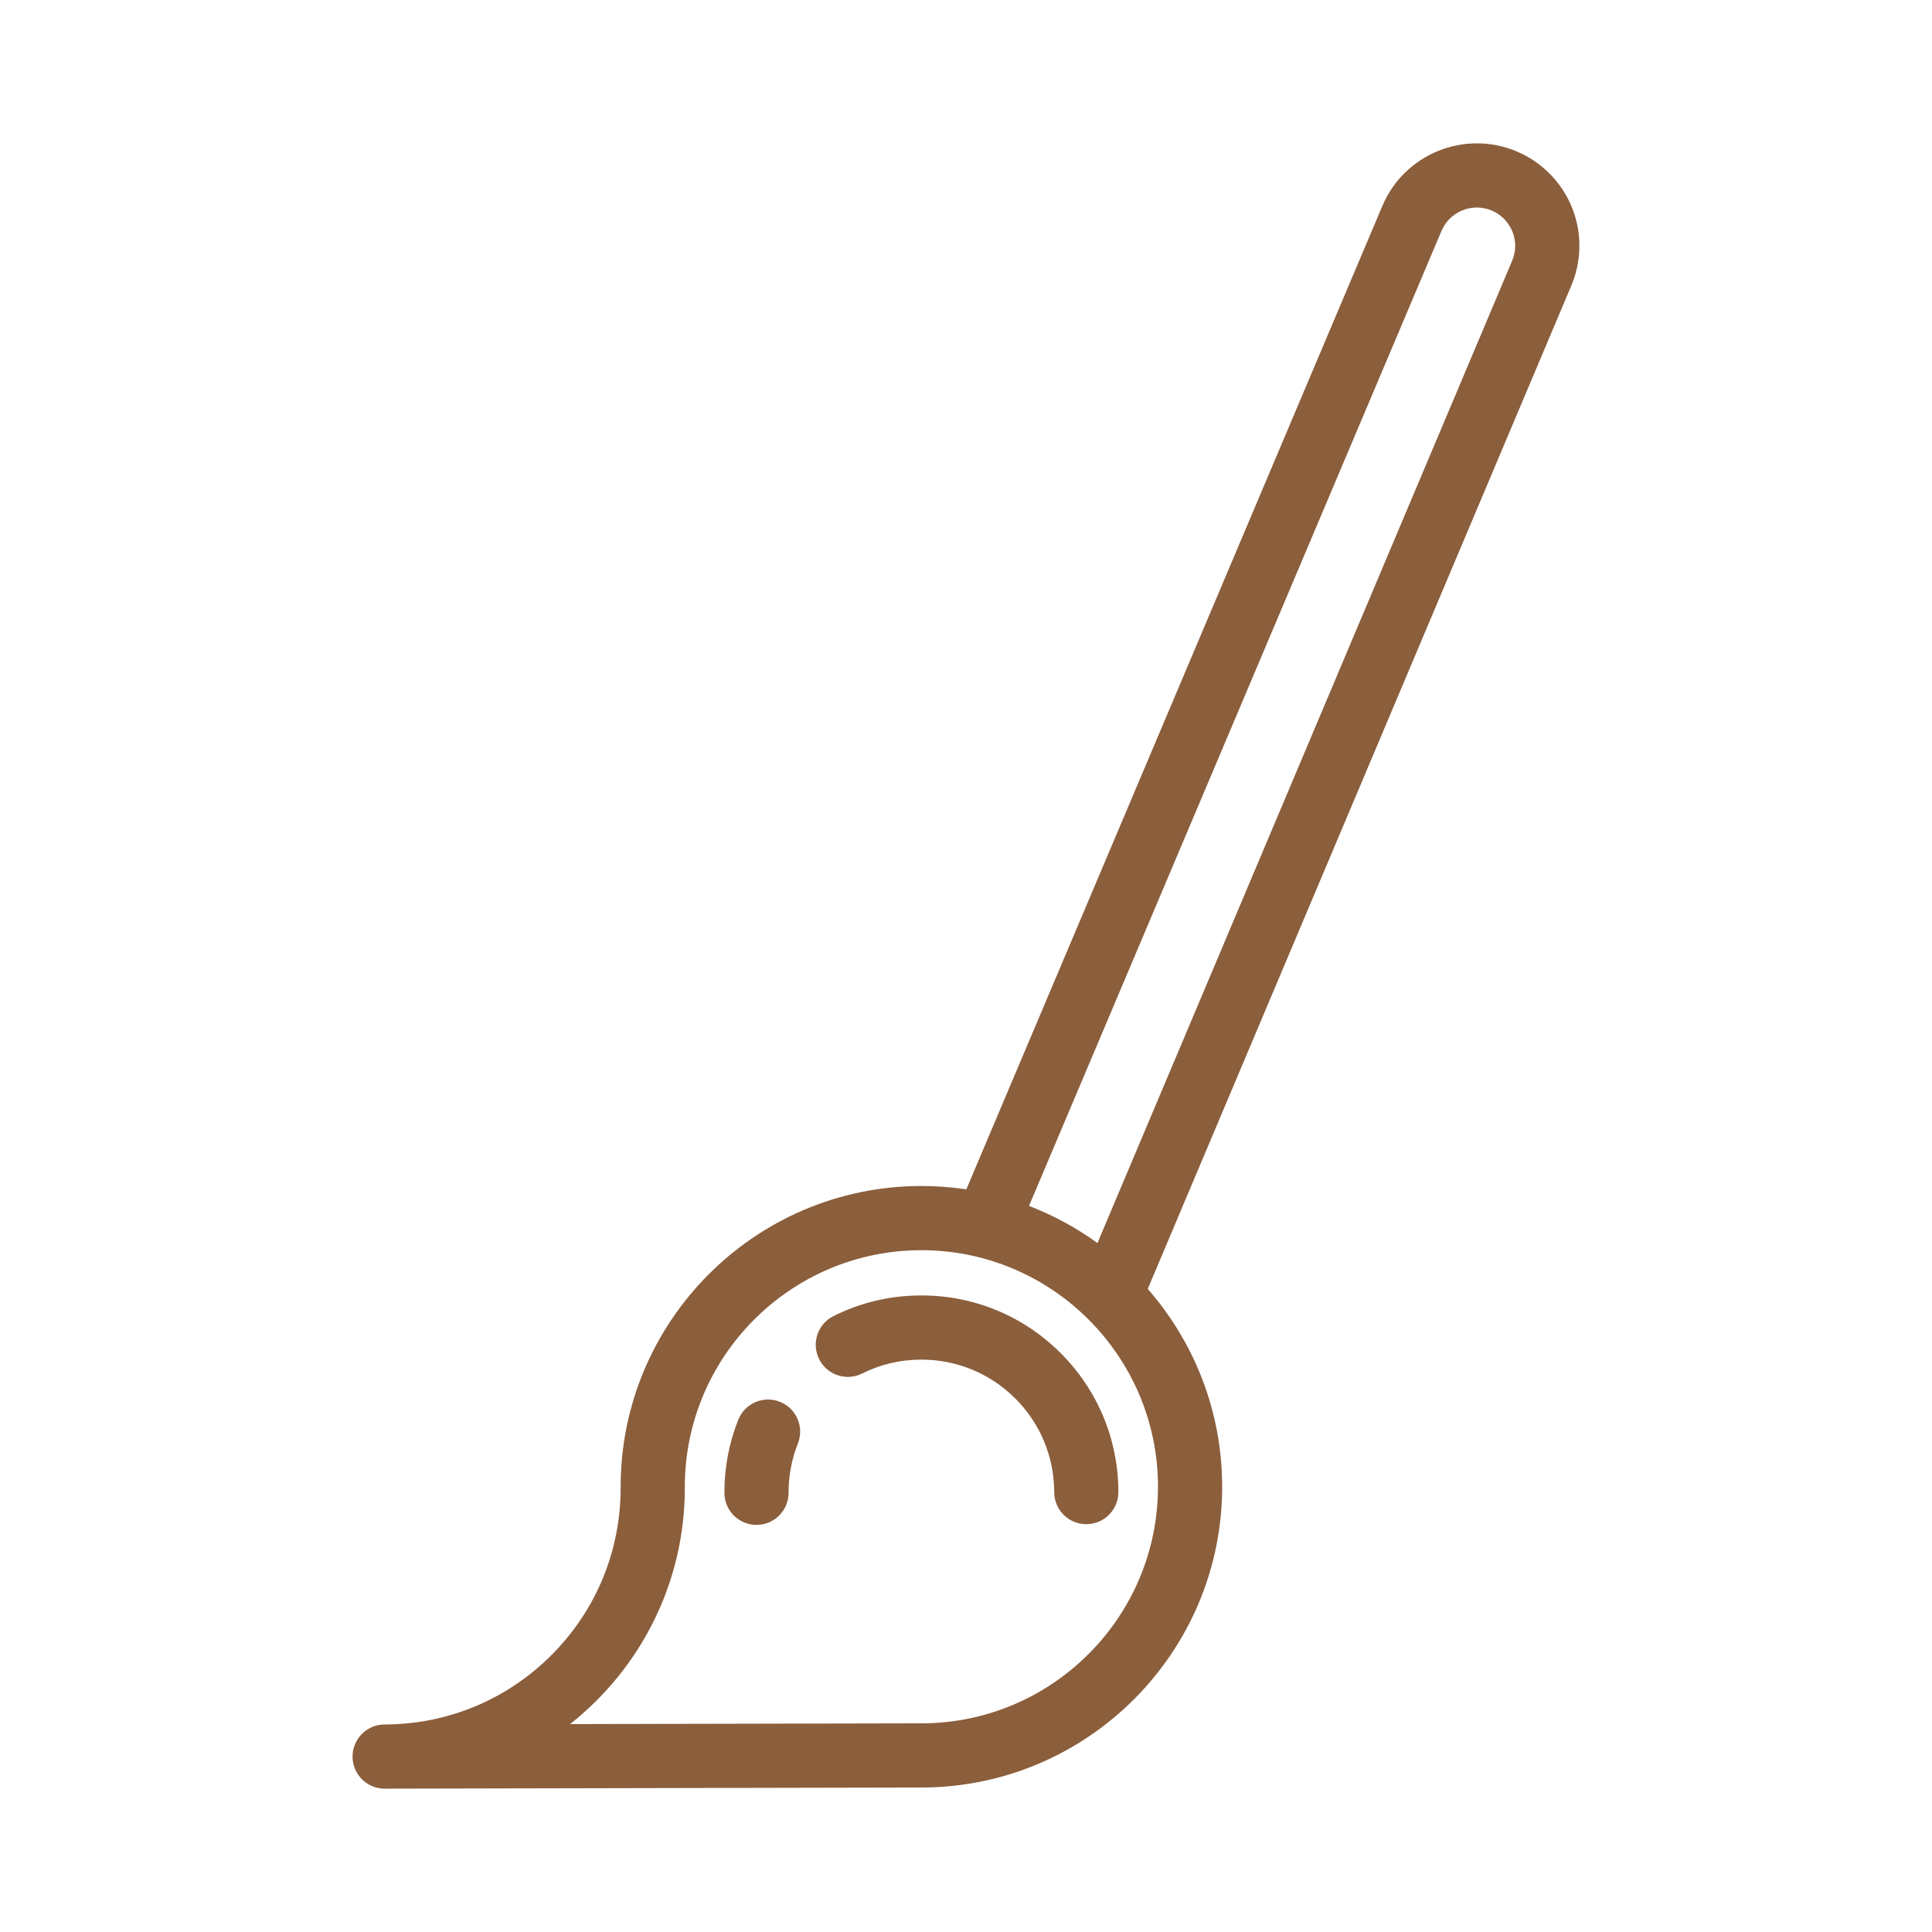 <svg width="155" height="155" viewBox="0 0 155 155" fill="none" xmlns="http://www.w3.org/2000/svg">
<path d="M124.284 13.894C123.532 13.146 122.652 12.557 121.668 12.143C117.486 10.385 112.655 12.357 110.899 16.533L77.526 95.42C76.35 95.243 75.147 95.15 73.923 95.15C73.906 95.15 73.887 95.15 73.87 95.15C60.565 95.179 49.765 106.026 49.793 119.331C49.804 124.4 47.84 129.171 44.263 132.763C40.686 136.356 35.924 138.34 30.854 138.351C29.432 138.354 28.282 139.509 28.285 140.931C28.288 142.351 29.44 143.5 30.86 143.5C30.861 143.5 30.863 143.5 30.865 143.5L73.974 143.408C87.279 143.379 98.079 132.532 98.051 119.227C98.038 113.175 95.785 107.641 92.081 103.408L126.063 22.913C127.367 19.81 126.669 16.27 124.284 13.894ZM92.902 119.239C92.924 129.704 84.428 138.237 73.963 138.259L45.737 138.319C51.354 133.886 54.959 127.014 54.942 119.32C54.92 108.855 63.416 100.322 73.881 100.3C73.895 100.3 73.909 100.3 73.923 100.3C84.369 100.3 92.879 108.787 92.902 119.239ZM121.318 20.915L88.046 99.728C86.365 98.511 84.521 97.504 82.555 96.748L115.644 18.534C116.301 16.97 118.109 16.232 119.672 16.889C120.042 17.045 120.371 17.265 120.65 17.543C121.543 18.432 121.805 19.757 121.318 20.915Z" fill="#8B5E3C"/>
<path d="M62.57 112.463C61.249 111.939 59.752 112.585 59.228 113.906C58.486 115.774 58.113 117.746 58.117 119.77C58.12 121.19 59.272 122.338 60.692 122.338C60.694 122.338 60.696 122.338 60.697 122.338C62.119 122.335 63.269 121.18 63.266 119.758C63.263 118.392 63.515 117.062 64.013 115.806C64.538 114.485 63.892 112.988 62.57 112.463Z" fill="#8B5E3C"/>
<path d="M73.922 103.93C73.911 103.93 73.898 103.93 73.887 103.93C71.423 103.935 69.062 104.492 66.871 105.586C65.598 106.221 65.082 107.767 65.717 109.04C66.352 110.312 67.898 110.828 69.17 110.193C70.645 109.457 72.236 109.082 73.898 109.079C73.906 109.079 73.914 109.079 73.922 109.079C76.759 109.079 79.428 110.181 81.44 112.183C83.457 114.192 84.571 116.865 84.577 119.712C84.58 121.132 85.732 122.281 87.151 122.281C87.153 122.281 87.155 122.281 87.157 122.281C88.579 122.278 89.729 121.122 89.726 119.701C89.717 115.479 88.065 111.514 85.073 108.535C82.089 105.564 78.131 103.93 73.922 103.93Z" fill="#8B5E3C"/>
</svg>
